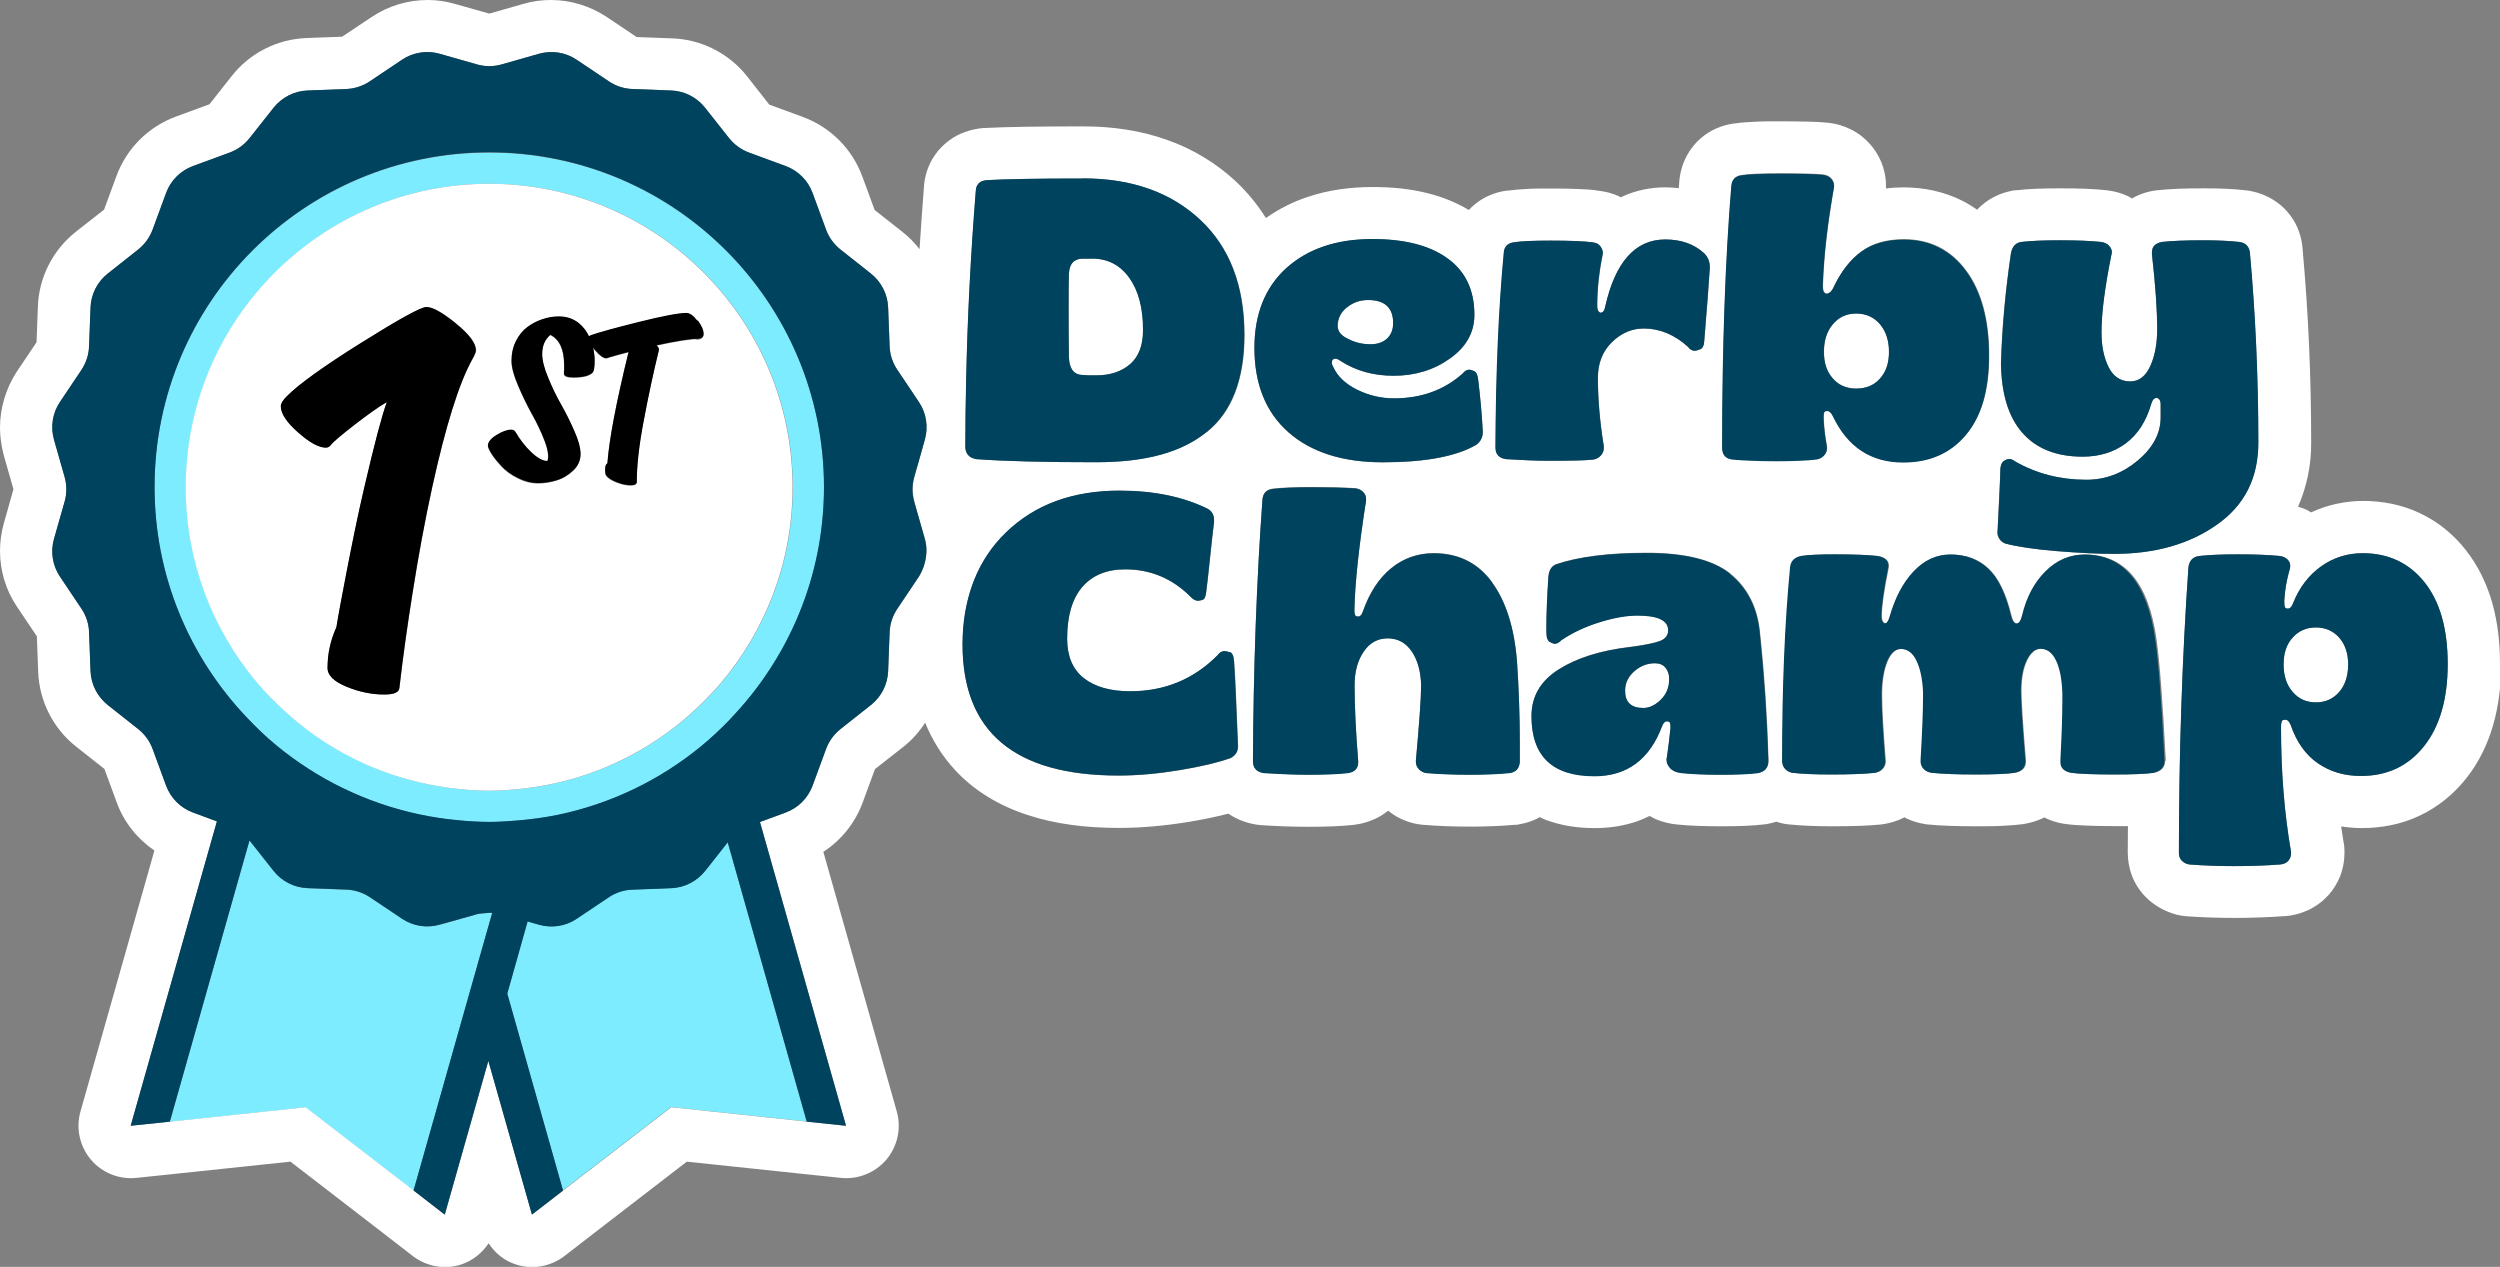 <?xml version="1.0" encoding="UTF-8"?>
<svg id="Layer_1" data-name="Layer 1" xmlns="http://www.w3.org/2000/svg" viewBox="0 0 152.52 77.29">
  <rect x="0" y="0" width="152.52" height="77.29" fill="#808080" stroke="none"/>
  <defs>
    <style>
      .cls-1 {
        fill: none;
      }

      .cls-2 {
        fill: #7decfe;
      }

      .cls-3 {
        fill: #00435e;
      }

      .cls-4 {
        fill: #fff;
      }
    </style>
  </defs>
  <polygon class="cls-1" points="115.05 49.08 115.07 49.1 115.07 49.09 115.05 49.08"/>
  <polygon class="cls-1" points="114.43 32.67 114.43 32.67 114.43 32.67 114.43 32.67"/>
  <rect class="cls-1" x="113.71" y="21.14" width=".55" height="0" transform="translate(15.67 82.59) rotate(-42.51)"/>
  <polygon class="cls-1" points="139.58 49.19 139.58 49.19 139.58 49.19 139.58 49.19"/>
  <polygon class="cls-1" points="84.22 49.08 84.24 49.1 84.23 49.09 84.22 49.08"/>
  <rect class="cls-1" x="114.09" y="21.48" width="0" height=".43" transform="translate(23.64 94.55) rotate(-49.62)"/>
  <rect class="cls-1" x="113.72" y="21.39" width="0" height="0" transform="translate(24.77 95.4) rotate(-50.41)"/>
  <polygon class="cls-1" points="139.77 31.95 139.76 31.96 139.77 31.96 139.77 31.95"/>
  <polygon class="cls-1" points="141.91 31.97 141.9 31.96 141.9 31.97 141.91 31.97"/>
  <g>
    <path class="cls-2" d="M43.01,53.13c-.5.64-1.26,1.02-2.07,1.05l-2.37.09c-.51.02-1.01.18-1.43.46l-1.97,1.32c-.67.45-1.51.58-2.29.36l-.7-.2-1.24,4.4,3.4,12.01,6.59-5.08,8.28.88-4.82-17.04-1.38,1.75Z"/>
    <path class="cls-2" d="M29.1,55.78l-1.7.48-.58.16c-.78.22-1.62.09-2.29-.36l-1.97-1.32c-.42-.28-.92-.45-1.43-.46l-2.37-.09c-.81-.03-1.56-.42-2.07-1.05l-1.47-1.86s0,0,0,0l-4.86,17.16,8.28-.88,6.59,5.08,3.4-12.01,1.16-4.09.24-.84c-.16-.01-.31,0-.47.02-.15.02-.31.02-.46.06Z"/>
    <path class="cls-2" d="M16.86,45.48c2.47,2.04,5.43,3.5,8.67,4.2.79.17,1.6.3,2.42.37.63.06,1.26.1,1.9.1.6,0,1.19-.04,1.77-.09.82-.07,1.62-.18,2.41-.34,3.25-.68,6.22-2.13,8.71-4.16.65-.53,1.25-1.1,1.83-1.7,3.52-3.67,5.7-8.64,5.7-14.13,0-11.28-9.14-20.42-20.42-20.42S9.43,18.44,9.43,29.72c0,5.44,2.14,10.37,5.6,14.03.58.61,1.18,1.2,1.83,1.73ZM29.85,11.21c10.23,0,18.52,8.29,18.52,18.52,0,4.57-1.66,8.74-4.4,11.97-.55.65-1.16,1.26-1.8,1.83-2.13,1.9-4.69,3.31-7.53,4.07-.8.21-1.62.38-2.45.48-.77.1-1.54.16-2.33.16-.84,0-1.66-.07-2.46-.18-.84-.11-1.66-.28-2.46-.5-2.83-.78-5.38-2.21-7.49-4.12-.64-.58-1.24-1.18-1.79-1.84-2.69-3.21-4.31-7.35-4.31-11.87,0-10.23,8.29-18.52,18.52-18.52Z"/>
  </g>
  <g>
    <polygon class="cls-4" points="150.38 47.53 150.38 47.53 150.38 47.53 150.38 47.53"/>
    <path class="cls-4" d="M82.27,20.69c.42.21.87.32,1.34.32.42,0,.76-.11,1.01-.34.25-.23.38-.54.38-.95,0-.94-.51-1.41-1.53-1.41-.49,0-.92.15-1.29.45-.37.3-.56.68-.56,1.13,0,.34.22.61.66.8Z"/>
    <path class="cls-4" d="M100.97,40.47c-.47,0-.89.16-1.26.49-.37.33-.56.72-.56,1.19,0,.7.37,1.05,1.12,1.05.36,0,.71-.17,1.06-.5.35-.33.52-.76.52-1.28,0-.28-.08-.5-.23-.68-.15-.18-.37-.27-.64-.27Z"/>
    <path class="cls-4" d="M141.28,38.28c-.58,0-1.06.21-1.42.62-.37.41-.55.96-.55,1.64s.19,1.26.56,1.68c.36.42.83.63,1.41.63s1.06-.21,1.42-.63c.36-.42.55-.98.55-1.68s-.18-1.23-.55-1.64c-.37-.41-.84-.62-1.42-.62Z"/>
    <path class="cls-4" d="M66.63,15.78h-.63c-.49.03-.75.33-.78.9-.02.58-.02,1.3-.02,2.14s0,1.88.02,3.02c.03.7.32,1.04.88,1.04.16.02.42.02.78.02.86,0,1.55-.23,2.08-.69.53-.46.79-1.16.79-2.08,0-1.35-.28-2.41-.84-3.19-.56-.78-1.32-1.17-2.27-1.17Z"/>
    <path class="cls-4" d="M113.25,23.7c.6,0,1.08-.2,1.45-.61.36-.41.55-.95.55-1.63s-.18-1.26-.55-1.69c-.36-.43-.85-.65-1.45-.65s-1.06.22-1.42.65c-.37.43-.55.99-.55,1.69s.18,1.22.55,1.63c.36.41.84.61,1.42.61ZM114.25,21.84l-.33-.28h0s.33.28.33.28h0ZM114.2,20.96h0s-.41.37-.41.37h0s.41-.37.41-.37ZM113.72,21.38h0s0,0,0,0h0s0,0,0,0Z"/>
    <path class="cls-4" d="M152.52,40.51c0-1.3-.14-2.54-.47-3.72-.33-1.17-.87-2.29-1.63-3.25l-2.5,1.99c.94,1.18,1.41,2.85,1.41,4.98s-.48,3.81-1.45,5.02c-.97,1.21-2.25,1.81-3.85,1.81-1,0-1.88-.26-2.63-.78-.75-.52-1.3-1.3-1.65-2.33-.08-.21-.19-.32-.32-.32-.02,0-.07,0-.15.02-.08.02-.12.16-.12.44,0,2.71.2,5.24.61,7.59v.12c0,.16-.06.31-.17.44-.11.13-.28.2-.49.22-.91.07-1.86.1-2.85.1-.86,0-1.76-.03-2.7-.1-.18-.03-.33-.11-.45-.23s-.18-.28-.18-.47c0-6,.2-11.8.58-17.41.05-.42.27-.66.66-.71.6-.06,1.38-.1,2.34-.1,1.09,0,1.95.03,2.58.1.21.03.37.11.47.22.1.11.16.23.16.36,0,.06,0,.13-.02.19-.19.66-.31,1.31-.34,1.95v.1c0,.23.03.35.1.37.07.02.11.02.12.02.13,0,.23-.11.32-.34.39-.96.96-1.7,1.71-2.24.75-.54,1.6-.8,2.54-.8,1.57,0,2.83.59,3.77,1.78l2.5-1.99c-.73-.93-1.69-1.72-2.78-2.23-1.09-.52-2.3-.75-3.48-.75-1.08,0-2.18.24-3.17.7-.09-.05-.18-.12-.27-.16-.18-.08-.35-.14-.52-.19.54-1.23.81-2.56.8-3.91,0-3.98-.17-7.9-.52-11.76,0,0,0,0,0,0,0-.02,0-.03,0-.05h0c-.03-.35-.1-.73-.25-1.13-.23-.64-.73-1.32-1.36-1.75-.63-.44-1.29-.63-1.84-.7h-.03c-.76-.09-1.58-.12-2.52-.12-1.17,0-2.1.03-2.9.12l-.28.04c-.31.06-.65.16-1.02.34-.07.03-.14.08-.21.12-.07-.04-.14-.09-.22-.13-.41-.19-.8-.3-1.16-.35l-.14-.02c-.8-.09-1.72-.12-2.88-.12-1.05,0-1.91.03-2.69.12h-.1c-.38.07-.8.18-1.2.39-.39.19-.75.47-1.06.79-.29-.2-.6-.39-.92-.55-1.11-.56-2.35-.81-3.57-.81-.36,0-.71.02-1.07.07,0-.02,0-.04,0-.06v-.12c0-.5-.11-1.01-.29-1.44-.18-.43-.42-.79-.66-1.06l-.02-.02c-.33-.38-.75-.7-1.18-.91-.43-.21-.85-.33-1.22-.38l-.15-.02c-.38-.04-.77-.06-1.25-.07-.48-.01-1.04-.02-1.71-.02-.59,0-1.1,0-1.55.03-.43.02-.8.04-1.18.1h0s-.01,0-.02,0c-.01,0-.03,0-.04,0h0c-.34.05-.71.14-1.09.31-.62.26-1.26.79-1.65,1.42-.4.63-.56,1.28-.6,1.81h0c-.01.14-.02.28-.03.41-.28-.03-.55-.05-.83-.05-.86,0-1.75.17-2.57.54-.04.02-.08.05-.13.07-.04-.02-.09-.05-.13-.07-.43-.2-.83-.28-1.2-.33h0c-.42-.07-.81-.09-1.29-.11-.48-.02-1.02-.03-1.65-.03-.57,0-1.06,0-1.5.03-.41.02-.76.05-1.13.1h0s-.02,0-.03,0c-.02,0-.04,0-.06,0h0c-.32.05-.67.13-1.03.29-.43.18-.89.49-1.26.89-.77-.46-1.6-.79-2.46-1.01-1.08-.28-2.22-.39-3.41-.39-1.37,0-2.7.18-3.95.6-.91.3-1.78.74-2.56,1.29-.51-.81-1.12-1.56-1.82-2.22-1.22-1.14-2.67-2.01-4.25-2.56-1.58-.56-3.29-.81-5.07-.81-2.77,0-4.74.03-6.04.1h-.06c-.35.03-.74.1-1.16.26-.63.22-1.33.72-1.78,1.37-.46.65-.64,1.36-.68,1.92v.02c-.1,1.27-.19,2.55-.27,3.82-.3-.39-.65-.74-1.04-1.05l-1.7-1.34-.75-2.04c-.62-1.69-1.95-3.02-3.64-3.64l-2.04-.75-1.34-1.71c-1.11-1.41-2.79-2.27-4.58-2.33l-2.17-.08-1.8-1.21C36,.36,34.81,0,33.61,0c-.55,0-1.12.07-1.69.24l-2.07.59-2.09-.59C27.22.08,26.66,0,26.09,0c-1.2,0-2.39.35-3.42,1.04h0s-1.8,1.2-1.8,1.2l-2.17.08c-1.8.07-3.47.92-4.58,2.34l-1.34,1.7-2.04.75c-1.69.62-3.02,1.95-3.64,3.64l-.75,2.04-1.71,1.34c-1.41,1.11-2.27,2.79-2.33,4.58l-.08,2.17-1.21,1.8C.36,23.7,0,24.89,0,26.09c0,.55.08,1.12.23,1.68h0s.59,2.08.59,2.08l-.59,2.09C.08,32.48,0,33.05,0,33.61c0,1.2.35,2.39,1.04,3.41h0s1.21,1.8,1.21,1.8l.08,2.17c.07,1.8.92,3.47,2.34,4.58l1.7,1.34.75,2.04c.44,1.21,1.25,2.22,2.3,2.94l-4.51,15.92c-.29,1.02-.05,2.12.63,2.93.68.81,1.72,1.23,2.78,1.12l2.39-.25,7.01-.74,5.58,4.3,1.9,1.47c.84.64,1.95.83,2.95.5.69-.23,1.26-.7,1.66-1.29.39.6.96,1.07,1.66,1.29,1,.33,2.11.14,2.95-.5l1.9-1.47,5.58-4.3,7.01.74,2.39.25c1.05.11,2.09-.31,2.78-1.12.68-.81.92-1.91.63-2.93l-4.48-15.84c1.09-.71,1.94-1.76,2.4-3.01l.75-2.04,1.71-1.34c.54-.42.99-.93,1.35-1.49.43,1.05,1.04,2.04,1.81,2.87,1.19,1.3,2.74,2.21,4.44,2.76,1.7.56,3.56.79,5.59.79,1.37,0,2.78-.13,4.25-.37h0c.89-.15,1.68-.31,2.41-.5.6.41,1.22.59,1.72.67l.26.03c1.06.07,2.01.1,2.88.1,1.12,0,2.02-.03,2.81-.12l.13-.02c.33-.05.7-.14,1.1-.32.28-.12.57-.3.85-.52.21.17.43.32.67.44.4.21.82.33,1.2.39l.25.03c.87.07,1.82.11,2.87.11s1.91-.04,2.74-.11h.11c.36-.06.77-.15,1.19-.35.07-.03.14-.08.21-.12.13.06.27.13.4.18.98.36,1.97.49,2.98.49.77,0,1.55-.1,2.31-.33.35-.1.69-.25,1.02-.41.12.06.24.14.36.19.47.2.91.29,1.3.33,0,0,0,0,0,0,0,0,0,0,0,0h0c.77.08,1.64.11,2.67.11,1.1,0,1.95-.03,2.72-.12l.22-.04c.15-.03.3-.07.46-.12.16.05.33.1.49.13l.22.03c.77.08,1.65.12,2.71.12,1.2,0,2.16-.03,2.97-.11l.2-.03c.38-.06.8-.19,1.2-.39,0,0,.02-.01.03-.02.03.01.05.03.07.05.41.2.83.31,1.2.37l.16.02c.82.08,1.78.11,2.97.11.6,0,1.12,0,1.58-.03.46-.02.85-.05,1.25-.1l.11-.02c.32-.06.67-.15,1.05-.32.04-.02.08-.05.13-.07.42.21.81.32,1.16.38l.15.02c.42.06.82.08,1.32.1.49.02,1.07.03,1.74.03.26,0,.5,0,.74,0,0,.54-.01,1.07-.01,1.61,0,.43.07.91.25,1.4.18.49.49.96.85,1.32l.02.02c.56.57,1.39.98,2.13,1.11.13.02.22.03.35.04,1,.07,1.98.1,2.92.1,1.06,0,2.08-.04,3.07-.11h.03c.4-.03.86-.13,1.33-.34.47-.21.93-.54,1.29-.94l.04-.04c.26-.3.5-.68.68-1.12.17-.44.26-.93.26-1.39v-.12c0-.19-.01-.36-.05-.54-.06-.32-.1-.65-.15-.98.42.06.84.1,1.26.1,1.2,0,2.42-.23,3.53-.76,1.11-.52,2.07-1.31,2.82-2.25.77-.96,1.32-2.09,1.66-3.27.34-1.19.49-2.44.49-3.74ZM139.58,49.19h0s0,0,0,0h0ZM141.91,31.97s0,0,0,0c0,0,0,0,0,0h0ZM139.77,31.95s0,0,0,0c0,0,0,0,0,0h0ZM55.78,30.6l.65,2.28c.13.46.12.94.01,1.39-.04.17-.1.34-.17.51-.06.13-.12.27-.2.39l-1.32,1.97c-.28.42-.45.92-.47,1.43l-.09,2.37c-.03.81-.42,1.56-1.05,2.07l-1.86,1.47c-.4.32-.71.74-.88,1.22l-.82,2.23c-.28.76-.88,1.36-1.64,1.64l-1.57.58,5.25,18.53-2.39-.25-8.28-.88-6.59,5.08-1.9,1.47-2.66-9.38-2.66,9.38-1.9-1.47-6.59-5.08-8.28.88-2.39.25,5.26-18.57-1.46-.54c-.76-.28-1.36-.88-1.64-1.64l-.82-2.23c-.18-.48-.48-.9-.88-1.22l-1.86-1.47c-.64-.5-1.02-1.26-1.05-2.07l-.09-2.37c-.02-.51-.18-1.01-.46-1.43l-1.32-1.97c-.45-.67-.58-1.51-.36-2.29l.65-2.28c.14-.49.14-1.01,0-1.5l-.65-2.28c-.22-.78-.09-1.62.36-2.29l1.32-1.97c.28-.42.45-.92.46-1.43l.09-2.37c.03-.81.42-1.56,1.05-2.07l1.86-1.47c.4-.32.71-.74.88-1.22l.82-2.23c.28-.76.88-1.36,1.64-1.64l2.23-.82c.48-.18.9-.48,1.22-.88l1.47-1.86c.5-.64,1.26-1.02,2.07-1.05l2.37-.09c.51-.02,1.01-.18,1.43-.47l1.97-1.32c.67-.45,1.51-.58,2.29-.36l2.28.65c.49.14,1.01.14,1.5,0l2.28-.65c.78-.22,1.62-.09,2.29.36l1.97,1.32c.42.28.92.45,1.43.47l2.37.09c.81.03,1.56.42,2.07,1.05l1.47,1.86c.32.4.74.71,1.22.88l2.23.82c.76.28,1.36.88,1.64,1.64l.82,2.23c.18.48.48.9.88,1.22l1.86,1.47c.64.5,1.02,1.26,1.05,2.07l.09,2.37c.02.51.18,1.01.47,1.43l1,1.49.32.48c.45.67.58,1.51.36,2.29l-.49,1.74-.15.54c-.14.49-.14,1.01,0,1.5ZM121.86,32.43c.02-.36.05-1.03.1-2.02.05-.99.07-1.58.07-1.78.02-.26.09-.43.22-.51.13-.08.24-.12.32-.12.11,0,.23.05.36.15,1.31.75,2.76,1.12,4.35,1.12,1.15,0,2.19-.39,3.13-1.17.93-.78,1.4-1.65,1.4-2.63v-.78c0-.16-.03-.27-.09-.33-.06-.06-.11-.09-.16-.09-.03,0-.08.02-.15.06-.06.04-.12.14-.17.3-.31,1.07-.83,1.88-1.56,2.42-.73.54-1.6.81-2.63.81-1.6,0-2.83-.49-3.68-1.46-.85-.97-1.28-2.39-1.3-4.25.06-2.19.27-4.43.61-6.71.08-.41.29-.63.63-.68.58-.06,1.36-.1,2.33-.1,1.09,0,1.93.03,2.53.1.21.03.37.11.49.23.11.12.17.25.17.38,0,.05,0,.1-.02.15-.41,2.03-.61,3.61-.61,4.74,0,.86.15,1.58.44,2.15.29.58.73.86,1.31.86.53,0,.94-.31,1.23-.94.28-.62.42-1.37.42-2.25,0-1.15-.1-2.67-.32-4.57v-.12c0-.34.2-.55.61-.63.6-.06,1.45-.1,2.55-.1.86,0,1.58.03,2.16.1.41.05.62.28.66.71.34,3.78.51,7.62.51,11.53,0,2.16-.84,3.83-2.53,5.01-1.69,1.18-3.78,1.78-6.27,1.78-1.01,0-2.18-.06-3.53-.17-1.35-.11-2.38-.27-3.11-.46-.15-.05-.26-.14-.35-.27-.09-.13-.13-.26-.13-.39v-.07ZM91.75,15.41c.03-.37.24-.58.63-.63.42-.06,1.17-.1,2.24-.1,1.2,0,2.03.03,2.51.1.23.02.39.09.5.23.1.14.16.27.16.4,0,.06,0,.12-.02.17-.21,1.07-.32,2.09-.32,3.06,0,.16.02.28.07.34s.1.1.15.1c.03,0,.08-.02.13-.06.06-.04.1-.13.13-.28.62-2.76,1.84-4.13,3.67-4.13.97,0,1.76.28,2.36.83.24.23.36.52.36.88-.06,1.01-.18,2.5-.34,4.47-.02.29-.1.47-.25.52-.15.06-.26.09-.33.09-.16,0-.3-.08-.41-.24-.83-.74-1.73-1.12-2.7-1.12-.73,0-1.38.28-1.95.84-.57.56-.85,1.28-.85,2.18,0,1.28.12,2.67.36,4.16v.12c0,.16-.06.31-.18.45-.12.14-.28.22-.47.25-.44.05-1.33.07-2.67.07-.76,0-1.65-.03-2.65-.1-.42-.06-.63-.3-.63-.71.02-4.54.19-8.5.51-11.89ZM78.5,16.34c1.31-1.17,3.06-1.75,5.23-1.75,1.96,0,3.49.39,4.58,1.18,1.09.79,1.64,1.93,1.64,3.44,0,1.07-.49,1.96-1.48,2.66-.99.71-2.14,1.06-3.45,1.06-1.23,0-2.32-.31-3.26-.92-.11-.08-.21-.12-.29-.12-.06,0-.12.02-.16.06s-.06.1-.06.18.03.18.1.29c.26.57.75,1.03,1.46,1.37.71.35,1.46.52,2.24.52,1.65,0,3.05-.5,4.18-1.51.13-.16.27-.24.41-.24.06,0,.17.03.3.09.14.06.22.26.25.6.13,1.09.22,2.11.27,3.06v.05c0,.32-.13.58-.39.78-1.22.71-3.12,1.07-5.71,1.07-2.43,0-4.35-.61-5.74-1.82-1.39-1.22-2.09-2.93-2.09-5.16,0-2.08.66-3.7,1.97-4.89ZM75.53,45.57c0,.29-.15.52-.44.68-.76.28-1.8.52-3.12.74-1.32.22-2.57.33-3.73.33-6.34,0-9.51-2.67-9.51-8,0-1.34.2-2.55.6-3.64.04-.11.08-.22.12-.32.44-1.08,1.08-2.04,1.92-2.86,1.76-1.71,4.07-2.56,6.94-2.56,2.11,0,3.91.37,5.4,1.12.24.15.36.37.36.66v.17c-.05.36-.13,1.07-.24,2.13s-.19,1.77-.24,2.13c-.03.28-.11.43-.24.46-.13.03-.21.05-.24.05-.16,0-.32-.08-.46-.24-1.12-1.12-2.45-1.68-3.99-1.68-1.14,0-2.01.36-2.63,1.08-.62.72-.92,1.77-.92,3.15,0,1.07.34,1.87,1.02,2.41.68.53,1.62.8,2.82.8,2.11,0,3.89-.74,5.35-2.21.11-.16.25-.24.41-.24.06,0,.17.02.33.07.15.05.24.24.26.58.05.6.13,2.32.24,5.16v.05ZM73.63,26.35c-1.52,1.23-3.78,1.85-6.76,1.85-3.13,0-5.57-.06-7.32-.19-.05,0-.09-.03-.14-.04-.12-.04-.23-.09-.32-.19-.13-.14-.19-.31-.19-.52,0-1.36.02-2.72.05-4.08.08-3.84.28-7.69.59-11.56.03-.39.26-.6.68-.63,1.17-.06,3.12-.1,5.86-.1,2.97,0,5.35.84,7.15,2.52,1.8,1.68,2.7,4.02,2.7,7.02,0,2.72-.76,4.7-2.29,5.93ZM84.22,49.08s0,0,.01,0c0,0,0,0,0,0l-.02-.02ZM92.72,46.47c-.03.41-.24.63-.63.68-.71.06-1.53.1-2.46.1-.97,0-1.84-.03-2.6-.1-.2-.03-.35-.11-.47-.24-.12-.13-.18-.28-.18-.44v-.07c.21-2.32.32-3.85.32-4.6-.02-.84-.21-1.53-.57-2.07-.36-.53-.86-.8-1.47-.8s-1.11.27-1.47.82c-.36.54-.55,1.23-.55,2.05,0,1.22.07,2.76.22,4.62v.07c0,.37-.21.59-.63.66-.58.06-1.4.1-2.46.1-.78,0-1.67-.03-2.67-.1-.44-.06-.66-.31-.66-.73.03-5.72.23-11.04.58-15.95.03-.39.24-.61.63-.66.57-.07,1.38-.1,2.43-.1.97,0,1.85.02,2.63.07.19.03.35.11.46.23.11.12.17.25.17.4v.12c-.44,2.82-.67,5.03-.71,6.64v.07c0,.21.04.32.11.34.07.02.12.02.13.02.11,0,.2-.1.27-.29.41-1.17.98-2.05,1.74-2.66.75-.61,1.62-.91,2.59-.91,1.51,0,2.69.59,3.55,1.76.86,1.18,1.37,2.79,1.53,4.85.11,1.64.17,3.3.17,4.98v1.12ZM107.26,47.15c-.53.06-1.31.1-2.33.1-.96,0-1.73-.03-2.33-.1-.31-.03-.54-.13-.69-.29-.15-.16-.23-.33-.23-.51,0-.05,0-.1.02-.17.08-.53.15-1.13.22-1.78v-.07c0-.19-.03-.3-.1-.32-.06-.02-.1-.02-.12-.02-.11,0-.21.1-.29.29-.76,2.04-2.14,3.06-4.13,3.06-2.56,0-3.84-1.22-3.84-3.67,0-1.2.55-2.15,1.67-2.85,1.11-.7,2.56-1.15,4.34-1.36.86-.11,1.46-.23,1.81-.36.35-.13.52-.35.52-.66,0-.6-.62-.9-1.87-.9-.66,0-1.44.14-2.32.41-.88.28-1.66.64-2.32,1.09-.15.15-.28.22-.41.22-.07,0-.17-.04-.3-.11-.14-.07-.21-.27-.21-.6v-.36c0-.78.04-1.78.12-2.99.03-.41.19-.66.46-.78,1.38-.47,3.23-.7,5.54-.7s4.03.42,5.08,1.26c1.05.84,1.66,2.02,1.82,3.53.28,2.59.45,5.22.53,7.88,0,.42-.21.67-.63.75ZM105.71,28.01c-.42-.05-.63-.29-.63-.73,0-6.13.19-11.44.56-15.95.03-.39.24-.61.63-.66.44-.07,1.22-.1,2.34-.1,1.28,0,2.16.02,2.63.07.21.03.37.11.49.24.11.13.17.27.17.41v.12c-.39,2.19-.62,4.18-.68,5.98,0,.21.02.35.07.41.05.07.1.1.17.1.03,0,.09-.02.16-.06.07-.04.15-.13.23-.28.47-1,1.05-1.75,1.73-2.24.68-.49,1.54-.73,2.58-.73,1.59,0,2.85.63,3.79,1.9.94,1.26,1.41,2.99,1.41,5.18s-.47,3.72-1.41,4.84-2.21,1.68-3.82,1.68c-1.96,0-3.39-.93-4.28-2.8-.11-.23-.23-.34-.36-.34-.02,0-.06,0-.12.02-.07.02-.1.14-.1.36v.1c.02.52.08,1.09.2,1.7v.12c0,.15-.05.28-.16.4-.11.12-.26.2-.47.23-.58.06-1.39.1-2.43.1-1.12,0-2.01-.03-2.67-.1ZM114.43,32.67s0,0,0,0c0,0,0,0,0,0h0ZM115.05,49.08s0,0,.01,0c0,0,0,0,0,.01l-.02-.02ZM132.09,46.42c0,.39-.23.63-.68.73-.45.06-1.25.1-2.38.1-1.28,0-2.16-.03-2.63-.1-.44-.08-.66-.3-.66-.66v-.12c.08-1.51.12-2.72.12-3.65v-.44c-.03-.86-.16-1.52-.39-1.99-.23-.47-.54-.71-.95-.71-.34,0-.62.24-.85.72-.23.48-.34,1.1-.34,1.86,0,.63.09,2.03.27,4.21v.1c0,.37-.23.6-.68.68-.45.06-1.25.1-2.38.1s-2-.03-2.65-.1c-.21-.03-.38-.11-.5-.24-.12-.13-.18-.28-.18-.46v-.07c.1-1.73.15-3.01.15-3.82v-.32c-.03-.81-.17-1.45-.4-1.93-.23-.48-.55-.72-.96-.72-.34,0-.62.25-.83.74-.21.5-.33,1.13-.34,1.91v.22c0,.75.07,2.06.22,3.94v.07c0,.16-.06.31-.18.44-.12.13-.28.21-.47.24-.63.06-1.52.1-2.65.1-.99,0-1.78-.03-2.36-.1-.18-.03-.33-.11-.45-.24-.12-.13-.18-.29-.18-.49,0-4.49.16-8.44.49-11.84.05-.36.27-.58.66-.66.41-.06,1.09-.1,2.07-.1,1.15,0,2.02.03,2.6.1.44.08.66.28.66.58,0,.06,0,.13-.02.19-.26,1.3-.4,2.25-.41,2.85,0,.29.07.45.22.49.11,0,.21-.14.29-.41.32-1.15.81-2.07,1.46-2.76.65-.69,1.39-1.03,2.24-1.03.92,0,1.69.28,2.3.85.61.57,1.07,1.52,1.4,2.87.08.32.2.49.34.49s.26-.16.34-.49c.26-1.1.73-2,1.42-2.69.69-.69,1.49-1.03,2.4-1.03,2.42,0,3.87,1.73,4.35,5.2.19,1.36.38,3.81.56,7.34v.05Z"/>
    <polygon class="cls-4" points="102.26 50.33 102.26 50.33 102.26 50.33 102.26 50.33"/>
    <polygon class="cls-4" points="27.76 .23 27.77 .23 27.77 .23 27.76 .23"/>
    <polygon class="cls-4" points="31.92 .24 31.92 .24 31.94 .23 31.92 .24"/>
    <path class="cls-4" d="M29.85,11.21c-10.23,0-18.52,8.29-18.52,18.52,0,4.52,1.62,8.65,4.31,11.87.55.66,1.16,1.27,1.79,1.84,2.11,1.92,4.66,3.35,7.49,4.12.8.22,1.62.39,2.46.5.81.11,1.63.18,2.46.18.79,0,1.57-.07,2.33-.16.84-.11,1.65-.27,2.45-.48,2.84-.76,5.4-2.17,7.53-4.07.64-.57,1.24-1.18,1.8-1.83,2.74-3.23,4.4-7.4,4.4-11.97,0-10.23-8.29-18.52-18.52-18.52ZM28.82,21.92c-.81,1.46-1.62,4.05-2.44,7.78-.45,2.05-.85,4.23-1.21,6.51-.14.9-.28,1.8-.41,2.73-.14,1-.27,2.01-.39,3.05-.03.25-.33.38-.91.38-.01,0-.02,0-.03,0-.74,0-1.5-.16-2.27-.47-.78-.32-1.17-.7-1.17-1.15,0-.86.18-1.69.54-2.48.18-1.09.39-2.15.59-3.21.35-1.82.71-3.6,1.11-5.31.63-2.71,1.09-4.45,1.38-5.22-.48.27-1.14.74-1.98,1.39-.84.65-1.32,1.07-1.44,1.23-.09.11-.19.16-.3.16-.43,0-1-.31-1.7-.93-.7-.62-1.05-1.15-1.05-1.6,0-.16.13-.36.38-.62.74-.74,2.26-1.83,4.56-3.27,2.3-1.44,3.61-2.16,3.94-2.16.38,0,.98.33,1.8,1,.82.66,1.23,1.21,1.23,1.65,0,.09-.07.27-.22.54ZM42.49,20.7c-.41,0-1.23.13-2.44.39.09.11.14.2.14.26v.03c-.32,1.29-.63,2.73-.93,4.33-.28,1.47-.42,2.71-.42,3.71,0,.14-.12.21-.37.21s-.54-.06-.87-.19c-.33-.13-.54-.27-.63-.42-.04-.06-.06-.17-.06-.34,0-.22.04-.35.14-.39.1-1.42.53-3.69,1.29-6.79-.5.13-.88.23-1.13.31-.14.05-.21.07-.22.07-.18,0-.4-.16-.68-.48-.06-.07-.08-.12-.13-.17.05.25.09.51.09.78,0,.42-.04.66-.13.75-.19.19-.58.29-1.16.29-.39,0-.58-.08-.58-.24,0,0,0-.04,0-.09,0-.05,0-.11.01-.19,0-.08,0-.16,0-.24,0-.95-.28-1.56-.84-1.84-.34.28-.5.67-.5,1.17,0,.38.12.87.37,1.46.24.59.51,1.14.8,1.65.29.51.56,1.04.8,1.61.24.57.37,1.03.37,1.38,0,.39-.15.73-.45,1.01-.3.28-.64.48-1.02.6-.38.11-.75.17-1.11.17-.42,0-.84-.1-1.24-.31-.41-.2-.73-.44-.99-.71-.25-.27-.46-.53-.61-.76-.15-.24-.23-.41-.23-.51,0-.21.17-.43.51-.64.34-.22.65-.33.91-.33.12,0,.21.05.26.14.28.47.6.89.97,1.24.37.35.69.53.98.53.09-.27.04-.68-.17-1.23-.21-.55-.46-1.09-.77-1.63-.3-.54-.58-1.12-.85-1.75-.27-.62-.4-1.12-.4-1.5,0-.45.09-.86.27-1.21.18-.36.41-.64.69-.85.28-.21.59-.37.92-.48.33-.11.67-.17,1-.17.5,0,.92.15,1.26.44.27.23.45.49.59.78.03-.03.06-.05.1-.07.47-.18,1.45-.45,2.93-.81,1.48-.37,2.45-.55,2.9-.55.21,0,.44.16.68.48.24.32.36.6.36.84,0,.19-.14.29-.43.29Z"/>
  </g>
  <g>
    <path d="M27.81,19.73c-.82-.66-1.42-1-1.8-1-.33,0-1.64.72-3.94,2.16-2.3,1.44-3.82,2.53-4.56,3.27-.26.25-.38.46-.38.62,0,.45.35.98,1.05,1.6.7.62,1.27.93,1.7.93.11,0,.22-.05.3-.16.12-.17.6-.58,1.44-1.23.84-.65,1.5-1.12,1.98-1.39-.29.77-.75,2.51-1.38,5.22-.4,1.71-.76,3.5-1.11,5.31-.2,1.06-.41,2.11-.59,3.21-.36.79-.54,1.62-.54,2.48,0,.45.39.83,1.17,1.15.78.32,1.54.47,2.27.47.01,0,.02,0,.03,0,.58,0,.88-.13.91-.38.12-1.04.25-2.05.39-3.05.13-.93.27-1.84.41-2.73.36-2.28.76-4.46,1.21-6.51.82-3.73,1.63-6.32,2.44-7.78.15-.27.22-.45.22-.54,0-.44-.41-.99-1.23-1.65Z"/>
    <path d="M42.55,19.57c-.24-.32-.47-.48-.68-.48-.45,0-1.42.18-2.9.55-1.48.37-2.46.64-2.93.81-.05.02-.08.04-.1.07-.14-.29-.32-.55-.59-.78-.34-.29-.76-.44-1.26-.44-.34,0-.67.06-1,.17-.33.11-.64.27-.92.48-.28.21-.51.49-.69.85-.18.36-.27.76-.27,1.21,0,.37.13.87.4,1.5.26.62.55,1.21.85,1.75.3.54.56,1.08.77,1.63.21.55.27.96.17,1.23-.28,0-.61-.18-.98-.53-.37-.35-.69-.76-.97-1.24-.05-.09-.14-.14-.26-.14-.26,0-.57.12-.91.33-.34.21-.51.43-.51.64,0,.1.08.27.23.51.15.24.36.49.61.76.25.27.58.51.99.71.41.2.82.31,1.24.31.37,0,.74-.06,1.11-.17.38-.11.71-.31,1.02-.6.3-.28.45-.62.45-1.01,0-.36-.12-.82-.37-1.38-.25-.57-.51-1.1-.8-1.61-.29-.51-.56-1.06-.8-1.65-.25-.59-.37-1.08-.37-1.46,0-.5.17-.89.5-1.17.56.28.84.89.84,1.84,0,.08,0,.16,0,.24,0,.08,0,.14-.01.19,0,.05,0,.08,0,.09,0,.16.19.24.58.24.58,0,.97-.1,1.16-.29.09-.08.13-.33.13-.75,0-.27-.04-.53-.09-.78.05.06.07.11.13.17.28.32.5.48.68.48,0,0,.08-.02.22-.07.25-.07.62-.18,1.13-.31-.76,3.1-1.19,5.37-1.29,6.79-.09.04-.14.17-.14.39,0,.17.02.28.06.34.1.15.31.29.63.42.33.13.61.19.87.19s.37-.07.37-.21c0-1,.14-2.24.42-3.71.3-1.59.61-3.03.93-4.33v-.03c0-.07-.04-.16-.14-.26,1.21-.26,2.03-.39,2.44-.39.28,0,.43-.09.43-.29,0-.24-.12-.51-.36-.84Z"/>
  </g>
  <g>
    <path class="cls-3" d="M55.93,28.56l.49-1.74c.22-.78.09-1.62-.36-2.29l-.32-.48-1-1.49c-.28-.42-.45-.92-.47-1.43l-.09-2.37c-.03-.81-.42-1.56-1.05-2.07l-1.86-1.47c-.4-.32-.71-.74-.88-1.22l-.82-2.23c-.28-.76-.88-1.36-1.64-1.64l-2.23-.82c-.48-.18-.9-.48-1.22-.88l-1.47-1.86c-.5-.64-1.26-1.02-2.07-1.05l-2.37-.09c-.51-.02-1.01-.18-1.43-.47l-1.97-1.32c-.67-.45-1.51-.58-2.29-.36l-2.28.65c-.49.14-1.01.14-1.5,0l-2.28-.65c-.78-.22-1.62-.09-2.29.36l-1.97,1.32c-.42.28-.92.45-1.43.47l-2.37.09c-.81.03-1.56.42-2.07,1.05l-1.47,1.86c-.32.4-.74.71-1.22.88l-2.23.82c-.76.28-1.36.88-1.64,1.64l-.82,2.23c-.18.48-.48.9-.88,1.22l-1.86,1.47c-.64.5-1.02,1.26-1.05,2.07l-.09,2.37c-.02.51-.18,1.01-.46,1.43l-1.32,1.97c-.45.67-.58,1.51-.36,2.29l.65,2.28c.14.49.14,1.01,0,1.5l-.65,2.28c-.22.78-.09,1.62.36,2.29l1.32,1.97c.28.42.45.92.46,1.43l.09,2.37c.03.81.42,1.56,1.05,2.07l1.86,1.47c.4.32.71.74.88,1.22l.82,2.23c.28.76.88,1.36,1.64,1.64l1.46.54-5.26,18.57,2.39-.25,4.86-17.16s0,0,0,0l1.47,1.86c.5.64,1.26,1.02,2.07,1.05l2.37.09c.51.02,1.01.18,1.43.46l1.97,1.32c.67.45,1.51.58,2.29.36l.58-.16,1.7-.48c.15-.04.3-.05.46-.06.16-.02.31-.03.47-.02l-.24.84-1.16,4.09-3.4,12.01,1.9,1.47,2.66-9.38,2.66,9.38,1.9-1.47-3.4-12.01,1.24-4.4.7.2c.78.22,1.62.09,2.29-.36l1.97-1.32c.42-.28.92-.45,1.43-.46l2.37-.09c.81-.03,1.56-.42,2.07-1.05l1.38-1.75,4.82,17.04,2.39.25-5.25-18.53,1.57-.58c.76-.28,1.36-.88,1.64-1.64l.82-2.23c.18-.48.48-.9.88-1.22l1.86-1.47c.64-.5,1.02-1.26,1.05-2.07l.09-2.37c.02-.51.18-1.01.47-1.43l1.32-1.97c.08-.12.14-.26.2-.39.08-.16.13-.33.17-.51.11-.45.12-.93-.01-1.39l-.65-2.28c-.14-.49-.14-1.01,0-1.5l.15-.54ZM44.57,43.85c-.58.6-1.19,1.18-1.83,1.7-2.48,2.03-5.45,3.48-8.71,4.16-.79.16-1.59.27-2.41.34-.58.05-1.17.09-1.77.09-.64,0-1.27-.04-1.9-.1-.82-.08-1.63-.2-2.42-.37-3.24-.7-6.2-2.16-8.67-4.2-.65-.53-1.25-1.12-1.83-1.73-3.47-3.66-5.6-8.59-5.6-14.03,0-11.28,9.14-20.42,20.42-20.42s20.42,9.14,20.42,20.42c0,5.49-2.18,10.46-5.7,14.13Z"/>
    <path class="cls-3" d="M66.07,10.89c-2.74,0-4.69.03-5.86.1-.42.03-.65.24-.68.63-.31,3.87-.51,7.72-.59,11.56-.03,1.36-.05,2.72-.05,4.08,0,.21.06.39.19.52.09.1.2.15.32.19.05.01.09.03.14.04,1.75.13,4.19.19,7.32.19s5.24-.62,6.76-1.85c1.52-1.23,2.29-3.21,2.29-5.93,0-3-.9-5.34-2.7-7.02-1.8-1.68-4.18-2.52-7.15-2.52ZM68.95,22.21c-.53.46-1.22.69-2.08.69-.36,0-.62,0-.78-.02-.55,0-.84-.35-.88-1.04-.02-1.13-.02-2.14-.02-3.02s0-1.56.02-2.14c.03-.57.29-.87.78-.9h.63c.96,0,1.71.39,2.27,1.17.56.78.84,1.84.84,3.19,0,.92-.26,1.62-.79,2.08Z"/>
    <path class="cls-3" d="M78.62,26.38c1.39,1.22,3.31,1.82,5.74,1.82,2.59,0,4.5-.36,5.71-1.07.26-.19.39-.45.39-.78v-.05c-.05-.96-.14-1.98-.27-3.06-.03-.34-.12-.54-.25-.6-.14-.06-.24-.09-.3-.09-.15,0-.28.08-.41.24-1.14,1.01-2.53,1.51-4.18,1.51-.78,0-1.52-.17-2.24-.52-.71-.35-1.2-.81-1.46-1.37-.06-.11-.1-.21-.1-.29s.02-.14.06-.18.09-.06.16-.06c.08,0,.18.04.29.12.94.62,2.03.92,3.26.92,1.31,0,2.46-.35,3.45-1.06.99-.71,1.48-1.59,1.48-2.66,0-1.51-.55-2.66-1.64-3.44-1.09-.79-2.62-1.18-4.58-1.18-2.17,0-3.91.58-5.23,1.75-1.31,1.18-1.97,2.81-1.97,4.89,0,2.22.7,3.94,2.09,5.16ZM82.17,18.75c.37-.3.8-.45,1.29-.45,1.02,0,1.53.47,1.53,1.41,0,.41-.13.72-.38.95-.25.23-.59.34-1.01.34-.47,0-.92-.1-1.34-.32-.44-.2-.66-.46-.66-.8,0-.45.19-.83.56-1.13Z"/>
    <path class="cls-3" d="M91.87,28.01c1.01.06,1.89.1,2.65.1,1.35,0,2.24-.02,2.67-.07.19-.03.35-.12.47-.25.12-.14.18-.29.18-.45v-.12c-.24-1.49-.36-2.88-.36-4.16,0-.89.28-1.62.85-2.18.57-.56,1.22-.84,1.95-.84.97,0,1.87.37,2.7,1.12.11.16.25.24.41.24.07,0,.17-.03.33-.09.15-.06.24-.23.25-.52.16-1.98.28-3.47.34-4.47,0-.36-.12-.65-.36-.88-.6-.55-1.39-.83-2.36-.83-1.83,0-3.06,1.38-3.67,4.13-.03.15-.08.24-.13.28-.06.04-.1.06-.13.06-.05,0-.1-.03-.15-.1s-.07-.18-.07-.34c0-.97.1-1.99.32-3.06.02-.05.02-.1.02-.17,0-.13-.05-.26-.16-.4-.11-.14-.27-.21-.5-.23-.47-.06-1.31-.1-2.51-.1-1.07,0-1.82.03-2.24.1-.39.05-.6.26-.63.63-.32,3.39-.49,7.35-.51,11.89,0,.41.21.64.63.71Z"/>
    <path class="cls-3" d="M111.29,27.78c.1-.12.16-.26.16-.4v-.12c-.11-.62-.18-1.18-.2-1.7v-.1c0-.23.03-.35.1-.36.06-.02.1-.02.12-.02.13,0,.25.11.36.34.89,1.86,2.32,2.8,4.28,2.8,1.61,0,2.88-.56,3.82-1.68s1.41-2.73,1.41-4.84-.47-3.92-1.41-5.18c-.94-1.26-2.21-1.9-3.79-1.9-1.04,0-1.9.24-2.58.73-.68.49-1.26,1.23-1.73,2.24-.08.15-.16.24-.23.28-.07.04-.13.06-.16.06-.07,0-.12-.03-.17-.1-.05-.06-.07-.2-.07-.41.06-1.8.29-3.79.68-5.98v-.12c0-.15-.06-.28-.17-.41-.11-.13-.28-.21-.49-.24-.47-.05-1.35-.07-2.63-.07-1.12,0-1.9.03-2.34.1-.39.05-.6.27-.63.66-.37,4.51-.56,9.82-.56,15.95,0,.44.21.68.63.73.66.06,1.56.1,2.67.1,1.04,0,1.85-.03,2.43-.1.21-.03.37-.11.47-.23ZM111.82,19.78c.36-.43.84-.65,1.42-.65s1.08.22,1.45.65c.36.43.55.99.55,1.69s-.18,1.22-.55,1.63c-.36.41-.85.61-1.45.61s-1.06-.2-1.42-.61c-.37-.41-.55-.95-.55-1.63s.18-1.26.55-1.69Z"/>
    <path class="cls-3" d="M122.34,33.16c.73.19,1.77.35,3.11.46,1.35.11,2.52.17,3.53.17,2.5,0,4.59-.59,6.27-1.78,1.69-1.18,2.53-2.85,2.53-5.01,0-3.91-.17-7.75-.51-11.53-.03-.42-.25-.66-.66-.71-.58-.06-1.31-.1-2.16-.1-1.1,0-1.95.03-2.55.1-.41.08-.61.29-.61.63v.12c.21,1.9.32,3.42.32,4.57,0,.87-.14,1.63-.42,2.25-.28.62-.69.94-1.23.94-.58,0-1.02-.29-1.31-.86-.29-.57-.44-1.29-.44-2.15,0-1.14.2-2.72.61-4.74.02-.05.02-.1.02-.15,0-.13-.06-.26-.17-.38-.11-.12-.28-.2-.49-.23-.6-.06-1.44-.1-2.53-.1-.97,0-1.75.03-2.33.1-.34.05-.55.28-.63.68-.34,2.29-.54,4.52-.61,6.71.02,1.86.45,3.28,1.3,4.25.85.97,2.08,1.46,3.68,1.46,1.02,0,1.9-.27,2.63-.81.73-.54,1.25-1.35,1.56-2.42.05-.16.11-.26.17-.3.06-.04.11-.06.15-.06.05,0,.1.03.16.09.06.06.09.17.09.33v.78c0,.97-.47,1.85-1.4,2.63-.93.78-1.97,1.17-3.13,1.17-1.59,0-3.04-.37-4.35-1.12-.13-.1-.25-.15-.36-.15-.08,0-.19.04-.32.12-.13.08-.2.25-.22.51,0,.19-.02.79-.07,1.78-.05.99-.08,1.66-.1,2.02v.07c0,.13.04.26.13.39.09.13.21.22.35.27Z"/>
    <path class="cls-3" d="M75.03,39.79c-.15-.05-.26-.07-.33-.07-.16,0-.3.08-.41.24-1.46,1.48-3.24,2.21-5.35,2.21-1.2,0-2.14-.27-2.82-.8-.68-.53-1.02-1.34-1.02-2.41,0-1.38.31-2.43.92-3.15.62-.72,1.49-1.08,2.63-1.08,1.54,0,2.87.56,3.99,1.68.15.16.3.24.46.24.03,0,.11-.02.24-.05.13-.03.21-.19.24-.46.05-.36.13-1.07.24-2.13s.19-1.77.24-2.13v-.17c0-.29-.12-.51-.36-.66-1.49-.74-3.29-1.12-5.4-1.12-2.87,0-5.18.85-6.94,2.56-.85.82-1.48,1.78-1.92,2.86-.04.11-.08.21-.12.32-.39,1.09-.6,2.3-.6,3.64,0,5.33,3.17,8,9.51,8,1.17,0,2.41-.11,3.73-.33,1.32-.22,2.36-.47,3.12-.74.29-.16.44-.39.44-.68v-.05c-.11-2.84-.19-4.56-.24-5.16-.02-.34-.1-.53-.26-.58Z"/>
    <path class="cls-3" d="M91.02,35.52c-.86-1.17-2.04-1.76-3.55-1.76-.97,0-1.84.3-2.59.91-.75.61-1.33,1.5-1.74,2.66-.07.2-.15.29-.27.29-.02,0-.06,0-.13-.02-.07-.02-.11-.13-.11-.34v-.07c.03-1.6.27-3.82.71-6.64v-.12c0-.15-.06-.28-.17-.4-.11-.12-.27-.2-.46-.23-.78-.05-1.65-.07-2.63-.07-1.05,0-1.86.03-2.43.1-.39.05-.6.27-.63.66-.36,4.91-.55,10.23-.58,15.95,0,.42.22.66.66.73,1,.06,1.9.1,2.67.1,1.05,0,1.87-.03,2.46-.1.42-.06.63-.28.63-.66v-.07c-.15-1.86-.22-3.4-.22-4.62,0-.83.18-1.51.55-2.05.36-.54.85-.82,1.47-.82s1.11.27,1.47.8c.36.53.55,1.22.57,2.07,0,.75-.11,2.28-.32,4.6v.07c0,.16.06.31.18.44.12.13.28.21.47.24.76.06,1.63.1,2.6.1s1.74-.03,2.46-.1c.39-.05.6-.28.63-.68v-1.12c0-1.69-.06-3.35-.17-4.98-.16-2.06-.67-3.68-1.53-4.85Z"/>
    <path class="cls-3" d="M105.54,35c-1.05-.84-2.75-1.26-5.08-1.26s-4.17.23-5.54.7c-.28.11-.43.37-.46.78-.08,1.22-.12,2.21-.12,2.99v.36c0,.33.07.52.21.6.14.07.24.11.3.11.13,0,.27-.07.41-.22.66-.45,1.44-.82,2.32-1.09.88-.28,1.66-.41,2.32-.41,1.25,0,1.87.3,1.87.9,0,.31-.17.53-.52.66-.35.13-.95.25-1.81.36-1.78.21-3.23.66-4.34,1.36-1.11.7-1.67,1.65-1.67,2.85,0,2.45,1.28,3.67,3.84,3.67,1.99,0,3.37-1.02,4.13-3.06.08-.2.18-.29.29-.29.02,0,.06,0,.12.02.07.02.1.12.1.32v.07c-.06.65-.14,1.24-.22,1.78-.02.06-.02.12-.02.17,0,.18.08.35.23.51.15.16.39.26.69.29.6.06,1.38.1,2.33.1,1.02,0,1.8-.03,2.33-.1.42-.08.63-.33.63-.75-.08-2.66-.26-5.28-.53-7.88-.16-1.51-.77-2.68-1.82-3.53ZM101.32,42.69c-.35.33-.7.5-1.06.5-.75,0-1.12-.35-1.12-1.05,0-.47.19-.87.56-1.19.37-.32.79-.49,1.26-.49.28,0,.49.09.64.27.15.18.23.41.23.68,0,.52-.17.95-.52,1.28Z"/>
    <path class="cls-3" d="M127.18,33.83c-.91,0-1.71.34-2.4,1.03-.69.69-1.16,1.59-1.42,2.69-.08.32-.19.49-.34.49s-.26-.16-.34-.49c-.32-1.35-.79-2.3-1.4-2.87-.61-.57-1.37-.85-2.3-.85-.84,0-1.59.34-2.24,1.03-.65.69-1.13,1.61-1.46,2.76-.08.28-.18.41-.29.41-.15-.03-.22-.19-.22-.49.02-.6.15-1.55.41-2.85.02-.06.02-.13.02-.19,0-.31-.22-.5-.66-.58-.58-.06-1.45-.1-2.6-.1-.97,0-1.66.03-2.07.1-.39.08-.61.3-.66.66-.33,3.4-.49,7.35-.49,11.84,0,.19.06.36.18.49.12.13.27.21.45.24.58.06,1.37.1,2.36.1,1.13,0,2.02-.03,2.65-.1.19-.03.35-.11.47-.24.12-.13.18-.28.18-.44v-.07c-.15-1.88-.22-3.19-.22-3.94v-.22c.02-.78.13-1.41.34-1.91.21-.49.49-.74.83-.74.41,0,.73.24.96.72.23.48.37,1.12.4,1.93v.32c0,.81-.05,2.08-.15,3.82v.07c0,.18.06.33.18.46.12.13.29.21.5.24.65.06,1.53.1,2.65.1s1.93-.03,2.38-.1c.45-.08.68-.31.68-.68v-.1c-.18-2.17-.27-3.57-.27-4.21,0-.76.11-1.38.34-1.86.23-.48.51-.72.85-.72.41,0,.72.24.95.71.23.47.36,1.14.39,1.99v.44c0,.92-.04,2.14-.12,3.65v.12c0,.36.22.58.66.66.47.06,1.35.1,2.63.1,1.13,0,1.93-.03,2.38-.1.45-.1.68-.34.68-.73v-.05c-.18-3.53-.36-5.98-.56-7.34-.49-3.47-1.94-5.2-4.35-5.2Z"/>
    <path class="cls-3" d="M147.92,35.53c-.94-1.18-2.2-1.78-3.77-1.78-.94,0-1.79.27-2.54.8-.75.53-1.33,1.28-1.71,2.24-.08.23-.19.34-.32.34-.02,0-.06,0-.12-.02-.06-.02-.1-.14-.1-.37v-.1c.03-.63.15-1.28.34-1.95.02-.06.02-.13.02-.19,0-.13-.05-.25-.16-.36-.11-.11-.26-.19-.47-.22-.63-.06-1.49-.1-2.58-.1-.96,0-1.73.03-2.34.1-.39.05-.61.28-.66.71-.39,5.61-.58,11.41-.58,17.41,0,.2.06.35.18.47s.27.2.45.23c.94.07,1.84.1,2.7.1.99,0,1.94-.03,2.85-.1.21-.02.37-.09.49-.22.11-.13.17-.28.17-.44v-.12c-.41-2.35-.61-4.88-.61-7.59,0-.28.04-.42.12-.44.08-.02.13-.02.15-.02.13,0,.23.11.32.32.36,1.04.91,1.82,1.65,2.33.75.52,1.62.78,2.63.78,1.61,0,2.89-.6,3.85-1.81.96-1.21,1.45-2.88,1.45-5.02s-.47-3.8-1.41-4.98ZM142.71,42.22c-.37.42-.84.63-1.42.63s-1.05-.21-1.41-.63c-.37-.42-.56-.98-.56-1.68s.18-1.23.55-1.64c.36-.41.84-.62,1.42-.62s1.06.21,1.42.62c.36.41.55.96.55,1.64s-.18,1.26-.55,1.68Z"/>
  </g>
</svg>
